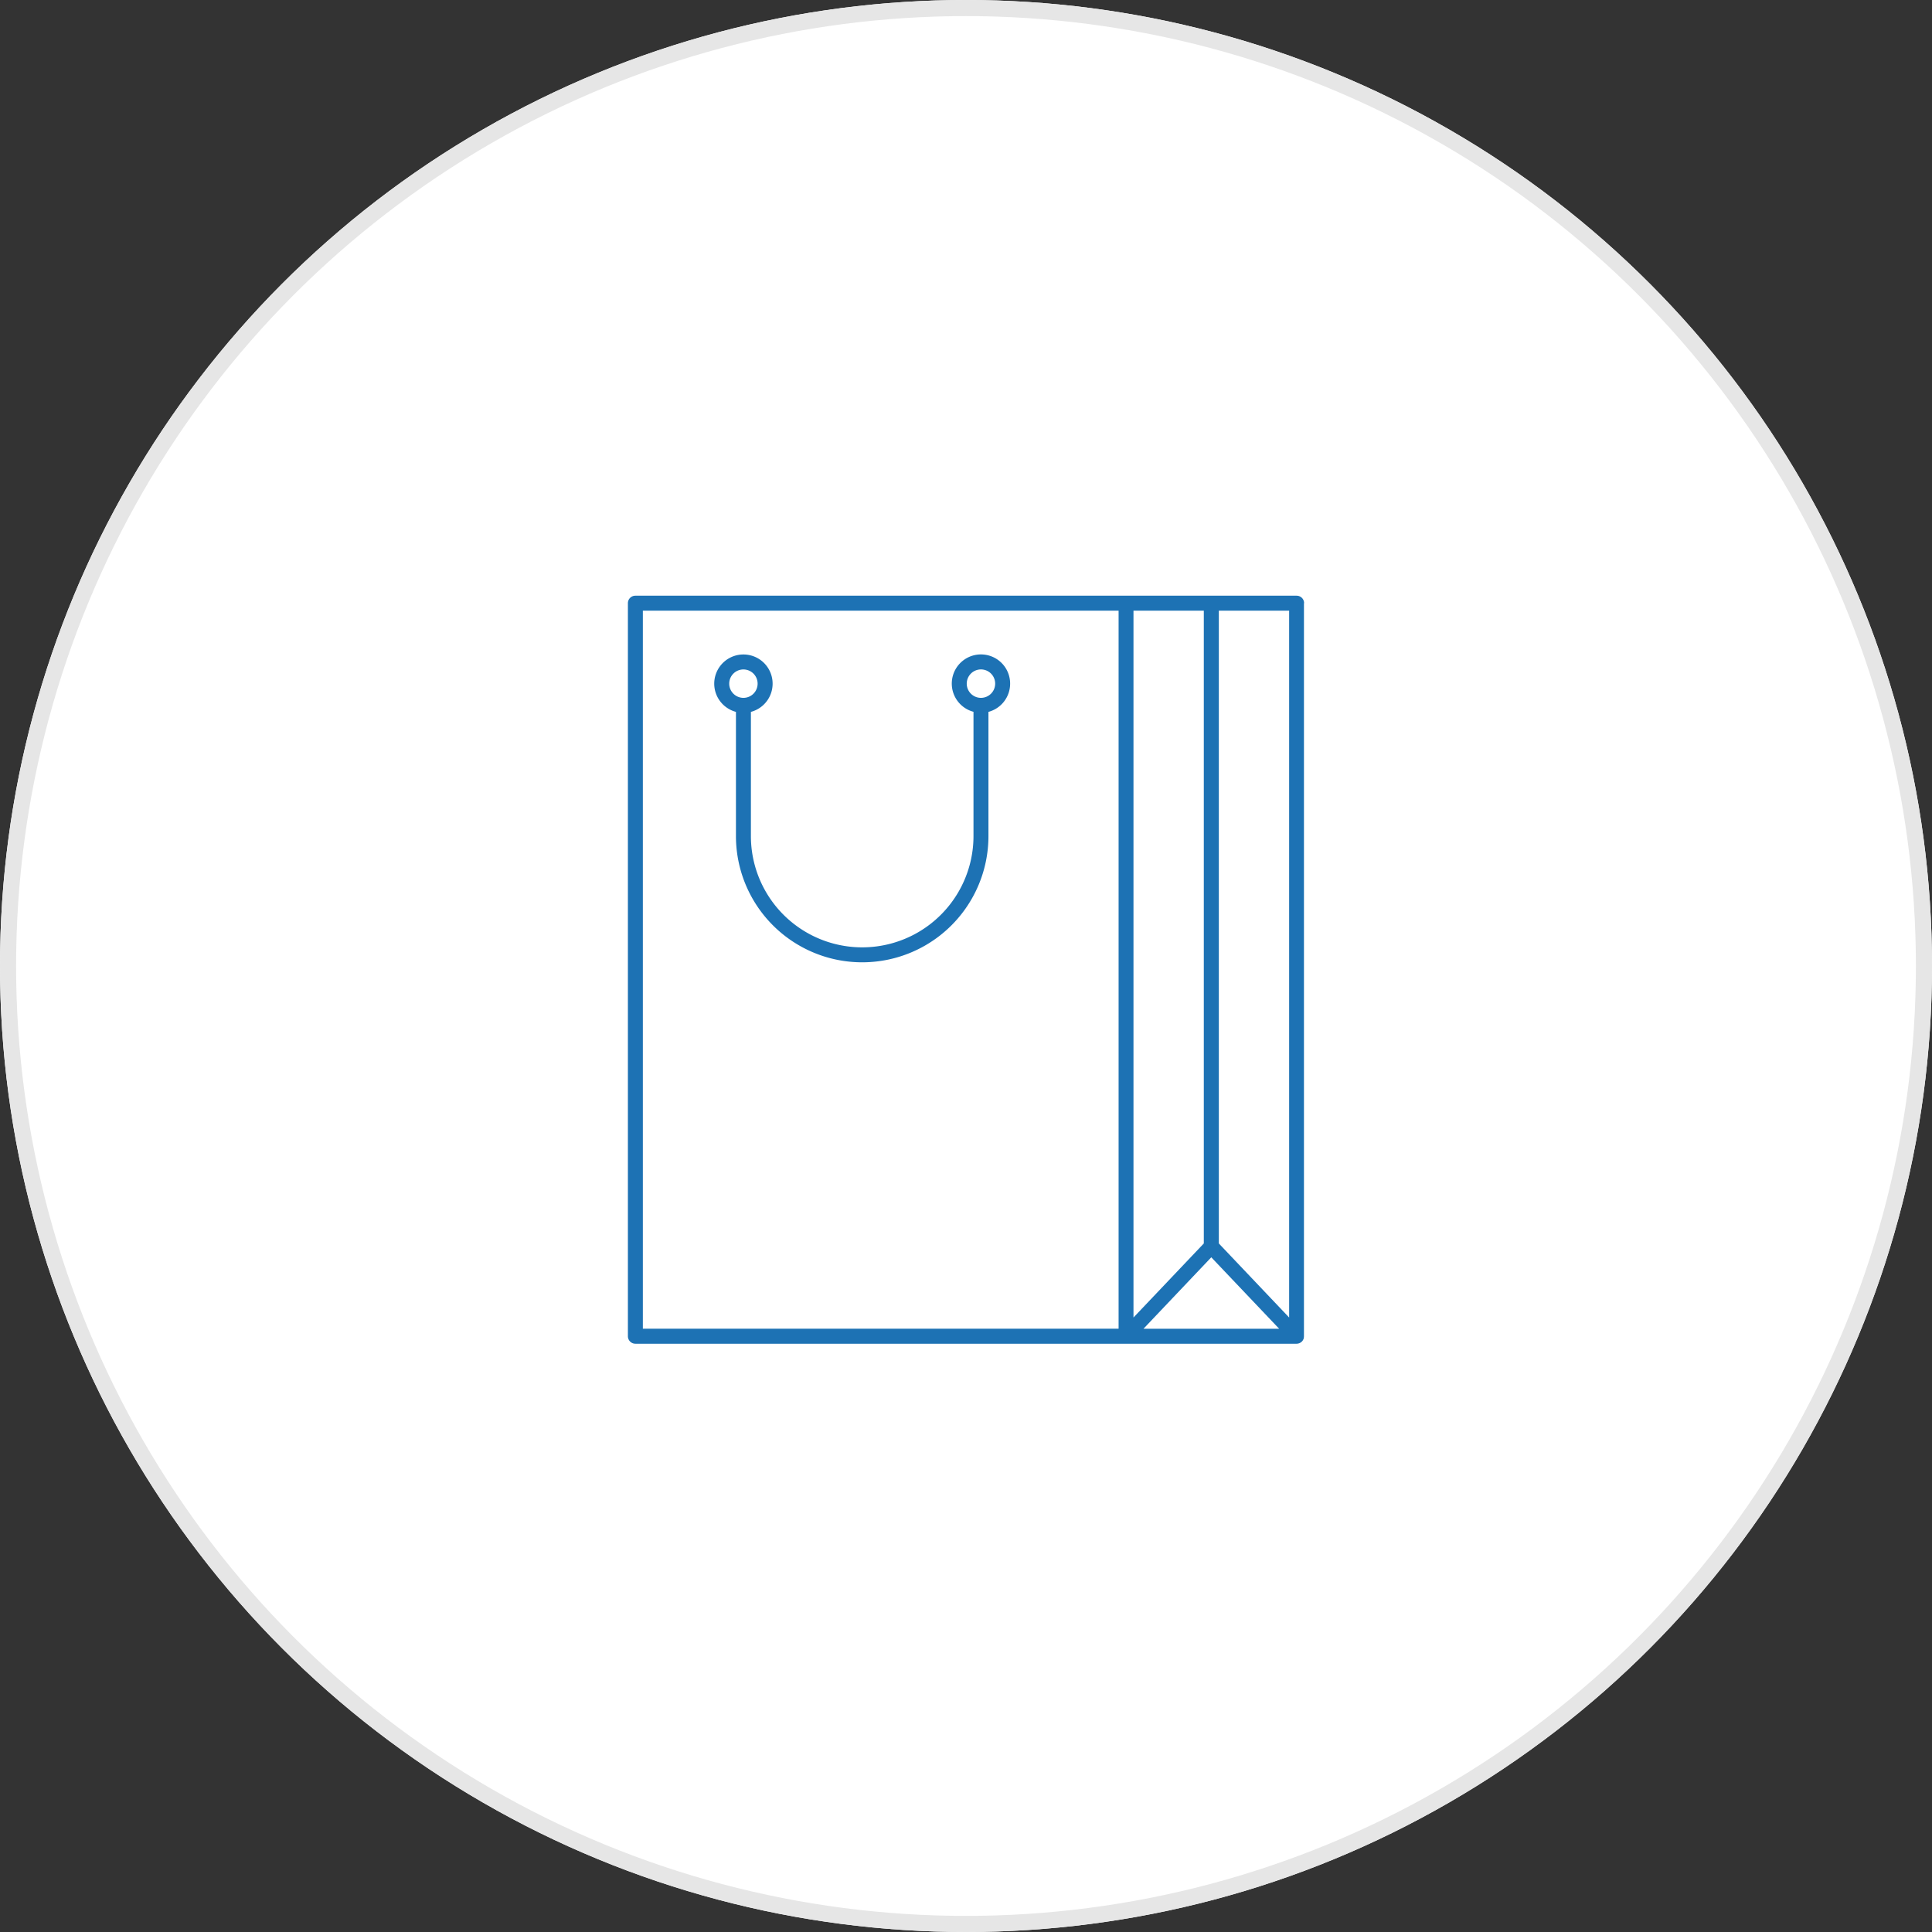<svg xmlns="http://www.w3.org/2000/svg" width="120" height="120" viewBox="0 0 120 120"><rect x="0" y="0" width="120" height="120" fill="#333333" stroke="none"/><g transform="translate(-324 -786)"><g transform="translate(324 786)" fill="#fff" stroke="#e6e6e6" stroke-width="1"><circle cx="60" cy="60" r="60" stroke="none"/><circle cx="60" cy="60" r="59.5" fill="none"/></g><g transform="translate(139.935 516.629)"><path d="M265.065,306.835a.464.464,0,0,0-.464-.464H223.529a.464.464,0,0,0-.464.464v45.532a.465.465,0,0,0,.464.465H264.6a.44.44,0,0,0,.089-.009c.012,0,.023-.007.035-.01a.5.5,0,0,0,.051-.016.259.259,0,0,0,.037-.019.427.427,0,0,0,.042-.022c.013-.009.025-.02.037-.03a.2.2,0,0,0,.029-.022l0,0c.013-.014.025-.028.037-.043l.022-.027c.009-.014.016-.029.024-.044s.014-.023.02-.036.008-.026.013-.039a.414.414,0,0,0,.014-.047c0-.011,0-.023,0-.035a.352.352,0,0,0,.006-.056V306.835Zm-.929,44.369-4.367-4.6V307.3h4.367Zm-5.3-4.6-4.368,4.6V307.3h4.368Zm.464.86,4.215,4.437H255.09ZM223.994,307.3h29.549v44.6H223.994Z" fill="#1d72b4"/><path d="M246.806,311.833a1.812,1.812,0,1,0-2.276,1.749V321.3a6.912,6.912,0,0,1-13.825,0v-7.713a1.813,1.813,0,1,0-.929,0V321.3a7.841,7.841,0,1,0,15.683,0v-7.713A1.814,1.814,0,0,0,246.806,311.833Zm-17.448,0a.882.882,0,1,1,.882.883A.884.884,0,0,1,229.358,311.833Zm15.636.883a.883.883,0,1,1,.883-.883A.884.884,0,0,1,244.994,312.716Z" fill="#1d72b4"/></g></g></svg>